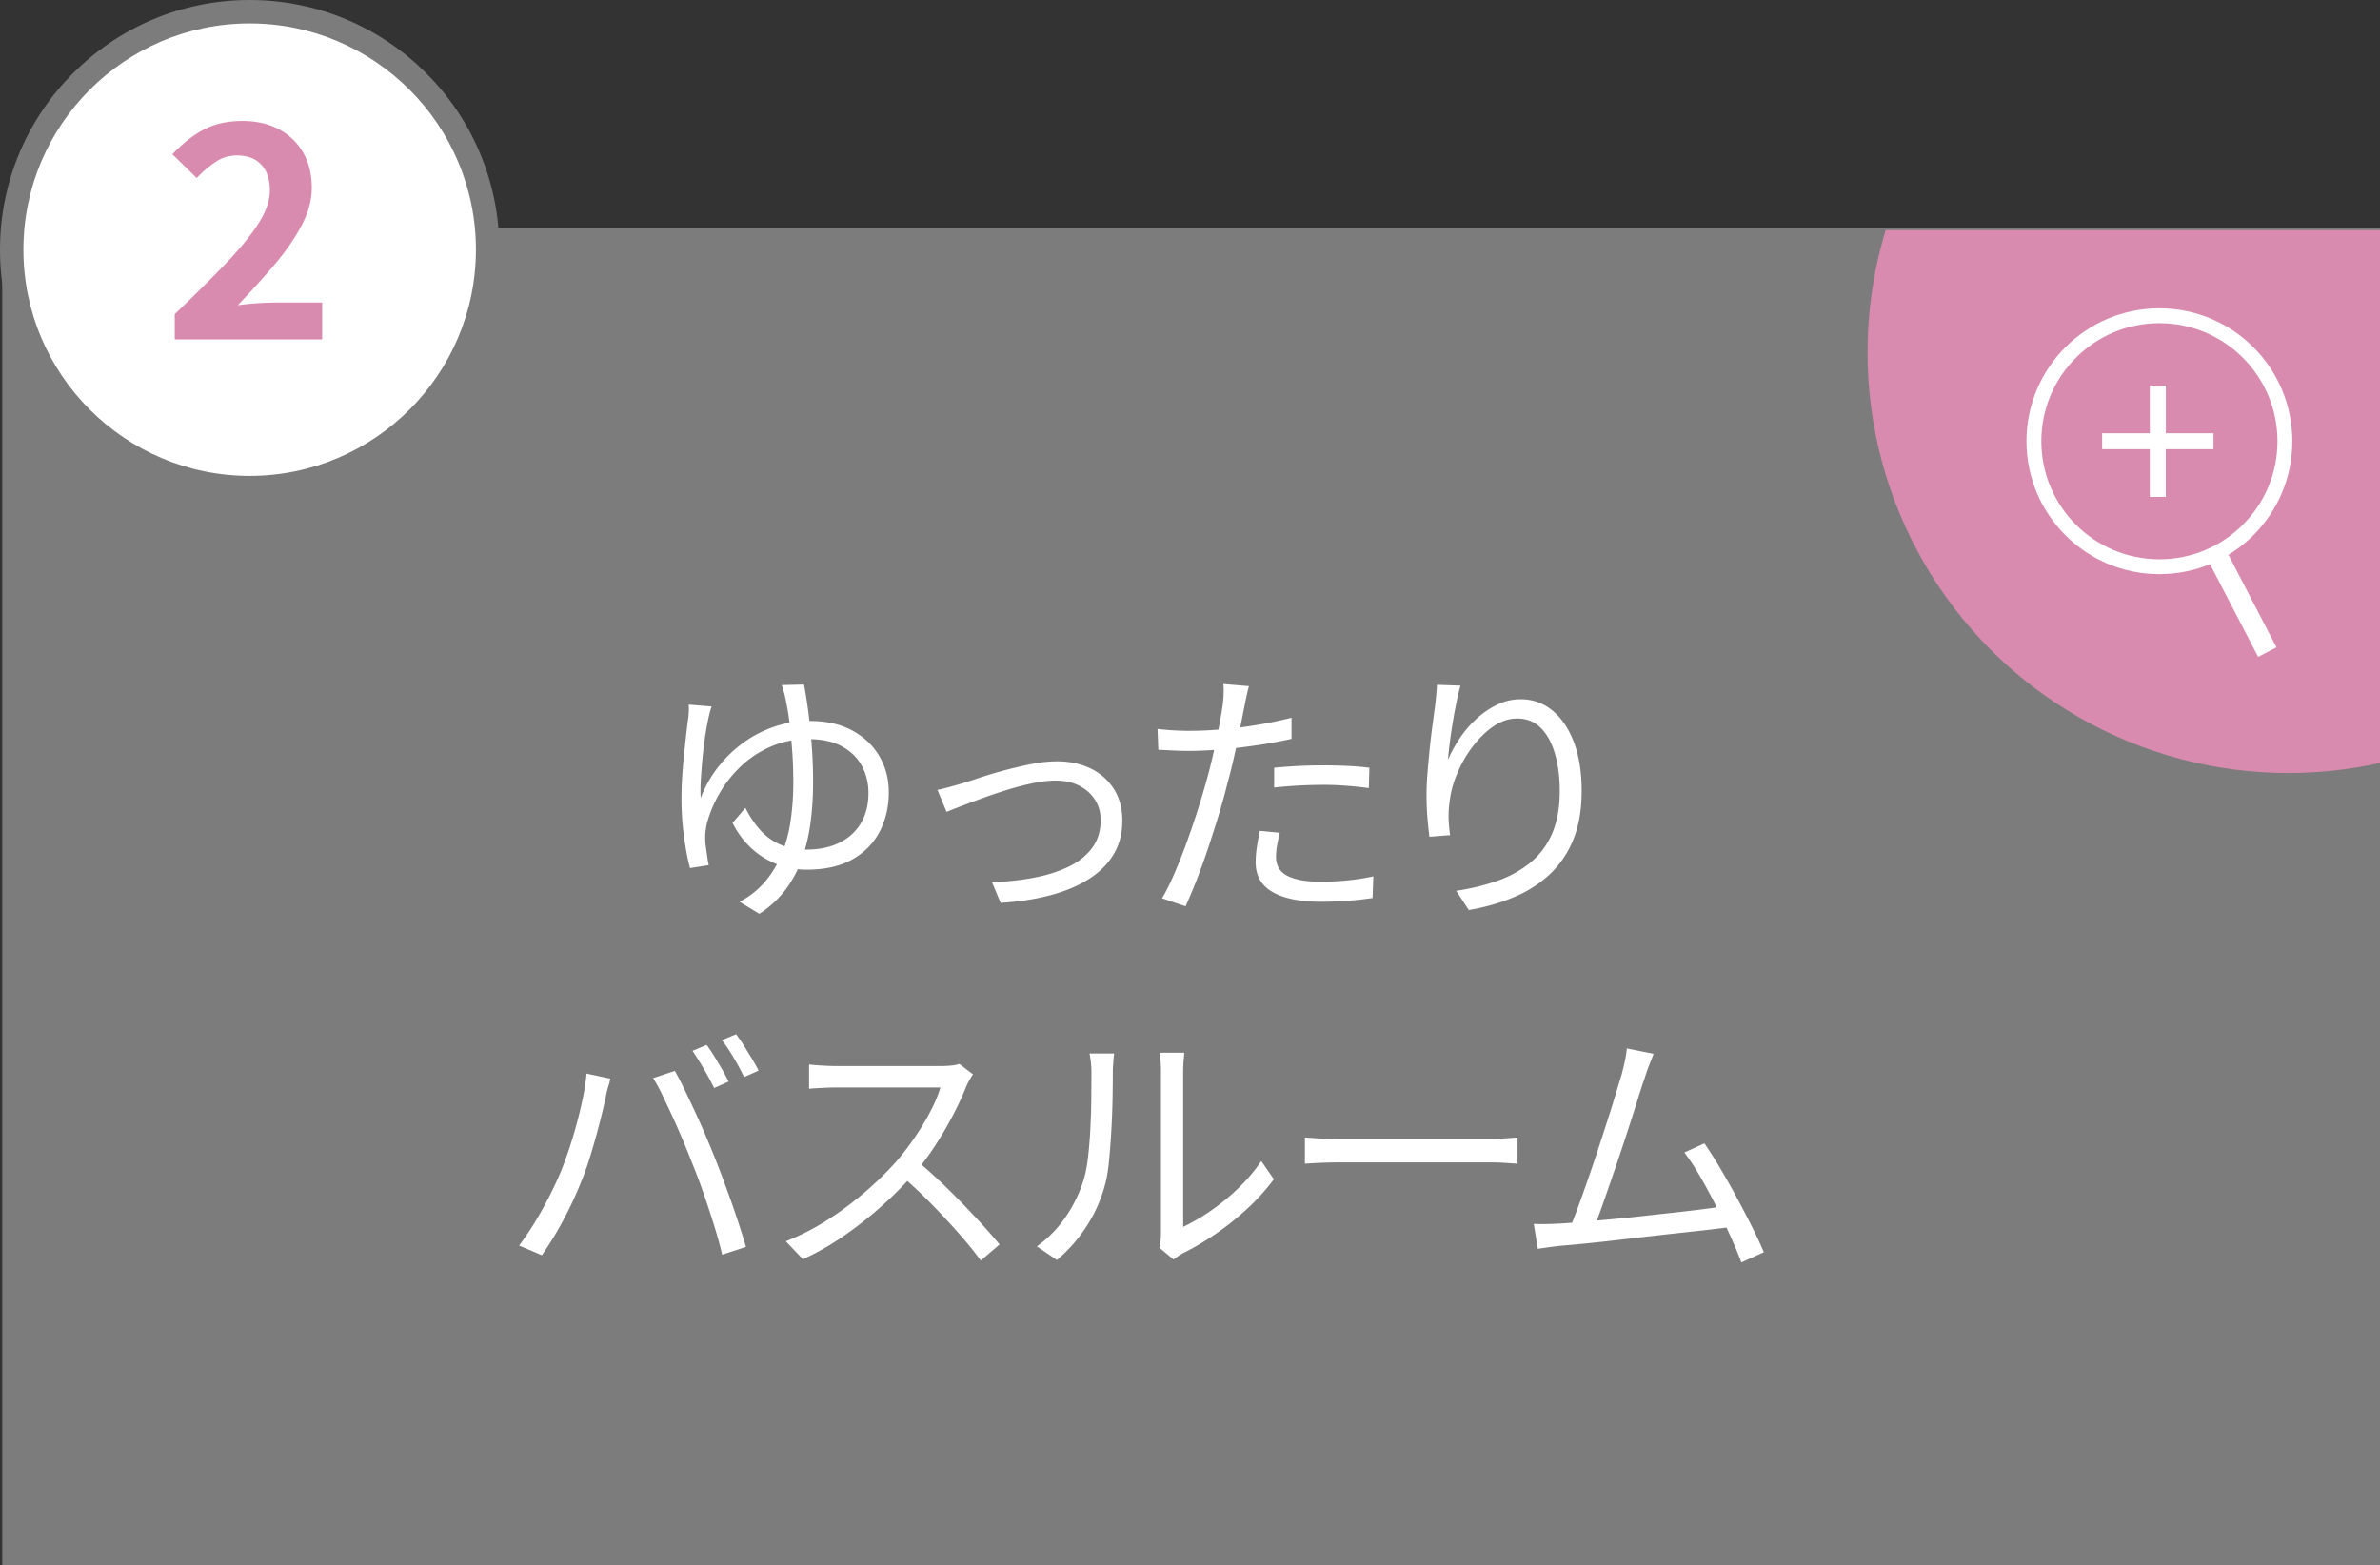 <svg xmlns="http://www.w3.org/2000/svg" width="160.151" height="105.342" viewBox="0 0 160.151 105.342"><rect x="0" y="0" width="160.151" height="105.342" fill="#333333" stroke="none"/><defs><clipPath id="a"><path fill="none" d="M20.151 15.487h140v68h-140z"/></clipPath></defs><g data-name="レイヤー_1"><path fill="#7c7c7c" d="M.151 15.342h160v90h-160z"/><g clip-path="url(#a)"><circle cx="153.979" cy="23.71" r="28.312" fill="#d88bae"/></g><path fill="#fff" d="M148.44 37.44l1.234-.642 3.512 6.766-1.234.64z"/><circle cx="145.307" cy="29.692" r="8.445" fill="none" stroke="#fff" stroke-miterlimit="10"/><path d="M148.948 30.23h-3.21v3.209h-1.076V30.23h-3.208v-1.076h3.208v-3.21h1.077v3.21h3.209v1.076zM47.89 47.543c-.047.12-.09.252-.125.396s-.073.294-.109.45a25.082 25.082 0 00-.378 2.565 47.44 47.44 0 00-.117 1.485c-.03.48-.033.9-.009 1.26.3-.78.7-1.485 1.198-2.115a8.393 8.393 0 011.718-1.638 7.802 7.802 0 012.088-1.062 7.308 7.308 0 012.305-.369c1.127 0 2.088.213 2.88.64.792.426 1.4 1.001 1.826 1.727.427.726.64 1.533.64 2.421 0 .985-.204 1.87-.613 2.655s-1.02 1.41-1.836 1.872c-.816.462-1.841.693-3.078.693a5.487 5.487 0 01-1.998-.369 5.404 5.404 0 01-1.719-1.07 5.82 5.82 0 01-1.268-1.71l.863-1.009a6.711 6.711 0 001.008 1.503c.385.426.834.75 1.35.972.516.222 1.104.333 1.764.333.84 0 1.573-.153 2.197-.459s1.106-.744 1.449-1.314c.342-.57.512-1.25.512-2.043 0-.66-.147-1.262-.44-1.809-.295-.546-.738-.984-1.333-1.314-.594-.33-1.347-.495-2.259-.495-.935 0-1.79.171-2.564.513-.775.342-1.452.795-2.034 1.36s-1.06 1.178-1.431 1.845a8.393 8.393 0 00-.81 1.952 6.101 6.101 0 00-.09.54c-.025.193-.03.384-.019.576 0 .133.016.304.046.513l.09.63c.03.21.062.393.098.55l-1.26.197c-.156-.563-.29-1.269-.405-2.115s-.17-1.695-.17-2.547c0-.504.017-1.025.053-1.566s.081-1.064.136-1.575c.054-.51.104-.972.152-1.386.048-.414.09-.74.126-.98.012-.157.022-.304.028-.442a2.775 2.775 0 00-.01-.387l1.549.126zm6.21-1.476c.085.42.174.978.27 1.674.097.696.178 1.467.243 2.313.067.846.1 1.714.1 2.601 0 .936-.058 1.833-.172 2.691a12.162 12.162 0 01-.566 2.421 7.764 7.764 0 01-1.098 2.08 6.834 6.834 0 01-1.782 1.646l-1.332-.81a5.652 5.652 0 001.755-1.395 6.956 6.956 0 001.106-1.872c.276-.69.472-1.437.585-2.24a17.9 17.9 0 00.172-2.52c0-.78-.027-1.522-.081-2.224a38.914 38.914 0 00-.19-1.899 14.226 14.226 0 00-.215-1.314 6.948 6.948 0 00-.135-.603 10.78 10.78 0 00-.154-.513l1.495-.036zm8.982 7.093c.276-.06.555-.13.837-.208.282-.078.567-.159.855-.243.312-.096.72-.228 1.224-.396s1.05-.33 1.638-.486a29.122 29.122 0 011.79-.414 8.814 8.814 0 011.702-.18c.852 0 1.608.162 2.268.486a3.78 3.78 0 011.557 1.377c.378.594.568 1.305.568 2.133 0 .864-.199 1.624-.595 2.277-.396.655-.957 1.21-1.683 1.665-.726.456-1.59.816-2.592 1.08-1.002.264-2.109.432-3.32.504l-.577-1.386c.973-.036 1.896-.135 2.772-.297s1.657-.405 2.34-.729c.684-.323 1.22-.747 1.612-1.269.39-.522.585-1.149.585-1.88 0-.516-.126-.973-.378-1.369s-.604-.71-1.054-.945-.987-.35-1.61-.35a7.47 7.47 0 00-1.495.17 18.93 18.93 0 00-1.71.441c-.587.18-1.152.37-1.692.567a89.004 89.004 0 00-2.43.927l-.612-1.476zm16.967-3.979c.673 0 1.395-.033 2.17-.099a30.529 30.529 0 002.366-.297 26.44 26.44 0 002.322-.486v1.422c-.744.169-1.524.313-2.34.432-.816.12-1.617.214-2.403.28-.786.066-1.497.098-2.133.098-.395 0-.761-.009-1.097-.027s-.666-.033-.99-.045l-.054-1.404c.431.048.818.081 1.16.1.343.017.676.026.999.026zm3.996-3.006c-.06.204-.12.45-.18.738s-.108.523-.143.702l-.298 1.503a80.57 80.57 0 01-.378 1.791 33.832 33.832 0 01-.46 1.836c-.154.636-.347 1.33-.574 2.08-.229.75-.469 1.502-.721 2.258s-.51 1.47-.773 2.142c-.265.672-.511 1.26-.739 1.764l-1.584-.54c.277-.468.555-1.029.837-1.683.282-.654.558-1.352.828-2.097.27-.744.522-1.485.756-2.223s.435-1.419.604-2.043c.119-.42.233-.863.342-1.332.107-.468.21-.926.305-1.377a38.005 38.005 0 00.397-2.169c.035-.252.06-.516.071-.792s.006-.51-.018-.702l1.728.144zm2.07 9.865c-.072.287-.132.57-.18.845a4.456 4.456 0 00-.072.774c0 .216.04.423.117.621.079.198.225.375.44.531.218.156.526.282.929.378.401.097.92.144 1.556.144.588 0 1.182-.03 1.783-.09.6-.06 1.175-.15 1.727-.27l-.054 1.458a24.22 24.22 0 01-1.601.18c-.59.048-1.213.072-1.872.072-1.416 0-2.502-.219-3.26-.657-.755-.438-1.133-1.1-1.133-1.989 0-.348.027-.696.081-1.044.054-.348.117-.707.19-1.08l1.35.127zm-.378-4.375a34.213 34.213 0 014.887-.125c.534.023 1.041.065 1.522.125l-.037 1.368c-.456-.06-.942-.11-1.458-.153a19.315 19.315 0 00-1.566-.063 31.558 31.558 0 00-3.348.18v-1.332zm12.54-5.525c-.095.336-.188.722-.278 1.16s-.175.894-.252 1.368c-.078.475-.144.927-.198 1.36s-.093.804-.117 1.115c.192-.456.444-.924.756-1.404a7.09 7.09 0 011.116-1.323 5.899 5.899 0 011.413-.98 3.584 3.584 0 011.611-.379c.804 0 1.515.252 2.133.756.618.504 1.1 1.218 1.45 2.142.347.924.52 2.016.52 3.276 0 1.248-.186 2.331-.557 3.25a6.55 6.55 0 01-1.566 2.33 8.032 8.032 0 01-2.404 1.548c-.93.396-1.952.69-3.068.882l-.846-1.296a14.983 14.983 0 002.727-.657 7.393 7.393 0 002.222-1.206 5.151 5.151 0 001.486-1.953c.353-.792.531-1.752.531-2.88 0-.948-.108-1.79-.324-2.529-.216-.738-.534-1.317-.954-1.737s-.948-.63-1.584-.63c-.565 0-1.105.18-1.62.54-.516.36-.988.825-1.413 1.395a8.19 8.19 0 00-1.036 1.836 6.849 6.849 0 00-.485 1.863c-.049.348-.07.69-.063 1.026.005.337.039.733.1 1.188l-1.388.108c-.047-.335-.092-.75-.134-1.242s-.063-1.031-.063-1.62c0-.42.02-.89.063-1.413s.09-1.05.144-1.584c.054-.534.114-1.047.18-1.539l.17-1.278a20.008 20.008 0 00.144-1.548l1.584.054zM37.705 78.923c.192-.468.38-.978.567-1.53a31.062 31.062 0 00.945-3.483c.12-.581.204-1.137.253-1.665l1.601.342c-.024.133-.06.273-.108.423-.048.15-.09.303-.126.46a9.43 9.43 0 00-.09.431 50.825 50.825 0 01-1.098 4.13c-.168.535-.348 1.03-.54 1.486a24.746 24.746 0 01-1.656 3.402 23.178 23.178 0 01-.99 1.548l-1.53-.648a21.242 21.242 0 001.575-2.457 25.73 25.73 0 001.197-2.439zm8.857-.684a54.603 54.603 0 00-1.279-3.032 84.27 84.27 0 00-.693-1.477 11.907 11.907 0 00-.639-1.179l1.458-.486c.18.312.381.696.604 1.152.221.456.452.943.692 1.458a63.388 63.388 0 011.908 4.563c.204.547.406 1.098.603 1.657a59.865 59.865 0 01.981 3.014l-1.601.522a29.453 29.453 0 00-.55-1.989 69.124 69.124 0 00-.711-2.16 37.322 37.322 0 00-.773-2.043zm.989-7.92c.156.204.324.453.505.747.18.294.356.592.53.891s.321.576.441.828l-.971.432a19.9 19.9 0 00-.685-1.269 19.953 19.953 0 00-.773-1.233l.953-.396zm1.98-.72c.168.216.345.475.532.775.185.3.369.596.548.89.18.295.325.555.432.783l-.972.432a18.952 18.952 0 00-.693-1.287c-.27-.462-.537-.86-.8-1.197l.953-.396zM65.478 72.3c-.061.071-.136.188-.226.35s-.165.31-.225.441c-.228.588-.528 1.24-.9 1.953s-.786 1.42-1.242 2.115a15.926 15.926 0 01-1.44 1.89 26.356 26.356 0 01-4.68 4.13 17.771 17.771 0 01-2.736 1.558l-1.152-1.206c.973-.384 1.905-.86 2.799-1.43a22.826 22.826 0 004.617-3.915c.408-.469.813-.994 1.215-1.576.402-.582.763-1.175 1.08-1.782a9.13 9.13 0 00.693-1.647h-7.02c-.204 0-.435.006-.693.018a81.28 81.28 0 00-.702.036c-.21.013-.35.024-.423.036v-1.638c.084.012.237.027.46.045a20.5 20.5 0 001.358.063h6.948c.3 0 .567-.012.8-.036a2.33 2.33 0 00.55-.108l.919.702zm-3.8 5.795c.493.408 1 .859 1.522 1.35.522.492 1.035 1 1.54 1.521s.97 1.02 1.404 1.494c.431.475.803.903 1.115 1.287l-1.26 1.08c-.42-.576-.924-1.197-1.512-1.863s-1.209-1.332-1.863-1.998-1.311-1.28-1.97-1.845l1.025-1.026zm8.092 5.779a7.883 7.883 0 001.926-1.963 9.21 9.21 0 001.206-2.466c.132-.407.234-.918.306-1.53.072-.612.126-1.263.162-1.953s.057-1.361.063-2.016c.005-.654.01-1.233.01-1.737 0-.264-.013-.5-.037-.71a9.324 9.324 0 00-.09-.604h1.656a4.953 4.953 0 00-.036.315c-.012.139-.024.291-.036.46a6.93 6.93 0 00-.018.521c0 .504-.006 1.096-.018 1.773a55.788 55.788 0 01-.243 4.222c-.066.66-.165 1.211-.297 1.655a9.56 9.56 0 01-1.233 2.718 10.185 10.185 0 01-1.97 2.232l-1.35-.917zm8.244.09a3.34 3.34 0 00.08-.478c.02-.174.028-.35.028-.531V72.173a8.664 8.664 0 00-.09-1.332h1.656c0 .072-.012.228-.036.468-.024.24-.036.528-.036.864V82.56a13.167 13.167 0 001.8-1.044 14.744 14.744 0 001.863-1.512c.606-.576 1.137-1.2 1.593-1.872l.846 1.224a14.364 14.364 0 01-1.809 1.998 18.5 18.5 0 01-2.151 1.71c-.744.504-1.47.93-2.178 1.278a4.993 4.993 0 00-.612.414l-.954-.792zm9.793-7.417l.666.045c.264.018.554.03.873.036.317.006.638.01.963.01h9.864c.456 0 .846-.013 1.17-.037l.774-.054v1.764l-.802-.054a16.688 16.688 0 00-1.125-.036h-9.88a34.602 34.602 0 00-2.502.09v-1.764zm17.073 5.796c.433-.024.958-.063 1.576-.117.618-.054 1.287-.114 2.007-.18s1.455-.14 2.205-.225 1.478-.164 2.187-.243a86.58 86.58 0 001.944-.234l1.458-.189.396 1.386c-.408.06-.924.126-1.548.198-.625.072-1.3.147-2.025.225-.726.078-1.476.162-2.25.252l-2.259.262a120.854 120.854 0 01-3.6.359 19.64 19.64 0 00-.72.09l-.774.108-.27-1.674c.275.013.56.015.855.01.293-.007.567-.016.819-.028zm6.391-11.43a23.44 23.44 0 01-.279.72c-.102.252-.213.57-.333.954-.108.3-.246.72-.414 1.26s-.357 1.137-.567 1.791c-.21.654-.432 1.33-.666 2.025a246.09 246.09 0 01-1.314 3.807c-.186.522-.345.94-.477 1.251l-1.638.054c.156-.36.336-.816.54-1.368a120.23 120.23 0 001.377-3.95c.234-.714.459-1.408.675-2.08s.405-1.278.567-1.818c.162-.54.291-.966.387-1.278.108-.42.185-.753.234-.999.048-.245.084-.489.108-.729l1.8.36zm3.42 6.03c.324.468.675 1.02 1.053 1.656.378.636.756 1.305 1.134 2.007a76 76 0 011.044 2.007c.318.636.573 1.188.765 1.657l-1.512.683c-.18-.492-.42-1.07-.72-1.737s-.627-1.353-.981-2.06a34.7 34.7 0 00-1.09-2.017 15.187 15.187 0 00-1.043-1.584l1.35-.612zM16.8 32.813C7.97 32.813.787 25.629.787 16.8.787 7.97 7.97.788 16.8.788c8.83 0 16.013 7.183 16.013 16.012 0 8.83-7.184 16.013-16.013 16.013z" fill="#fff"/><path d="M16.8 1.575c8.395 0 15.225 6.83 15.225 15.225S25.195 32.025 16.8 32.025 1.575 25.195 1.575 16.8 8.405 1.575 16.8 1.575M16.8 0C7.522 0 0 7.522 0 16.8s7.522 16.8 16.8 16.8 16.8-7.522 16.8-16.8S26.078 0 16.8 0z" fill="#7c7c7c"/><path d="M11.76 22.84v-1.7c1.28-1.226 2.4-2.336 3.36-3.33.96-.992 1.707-1.9 2.24-2.72s.8-1.582.8-2.29c0-.492-.087-.912-.26-1.26a1.862 1.862 0 00-.75-.8c-.327-.186-.73-.28-1.21-.28-.533 0-1.023.154-1.47.46a7.47 7.47 0 00-1.23 1.06l-1.64-1.6c.694-.732 1.404-1.29 2.13-1.67.727-.38 1.59-.57 2.59-.57.934 0 1.75.188 2.45.56s1.244.898 1.63 1.57c.387.674.58 1.464.58 2.37 0 .828-.23 1.674-.69 2.54s-1.066 1.744-1.82 2.63A62.236 62.236 0 0116 20.54a19.707 19.707 0 012.44-.18h3.24v2.48h-9.92z" fill="#d88bae"/></g></svg>